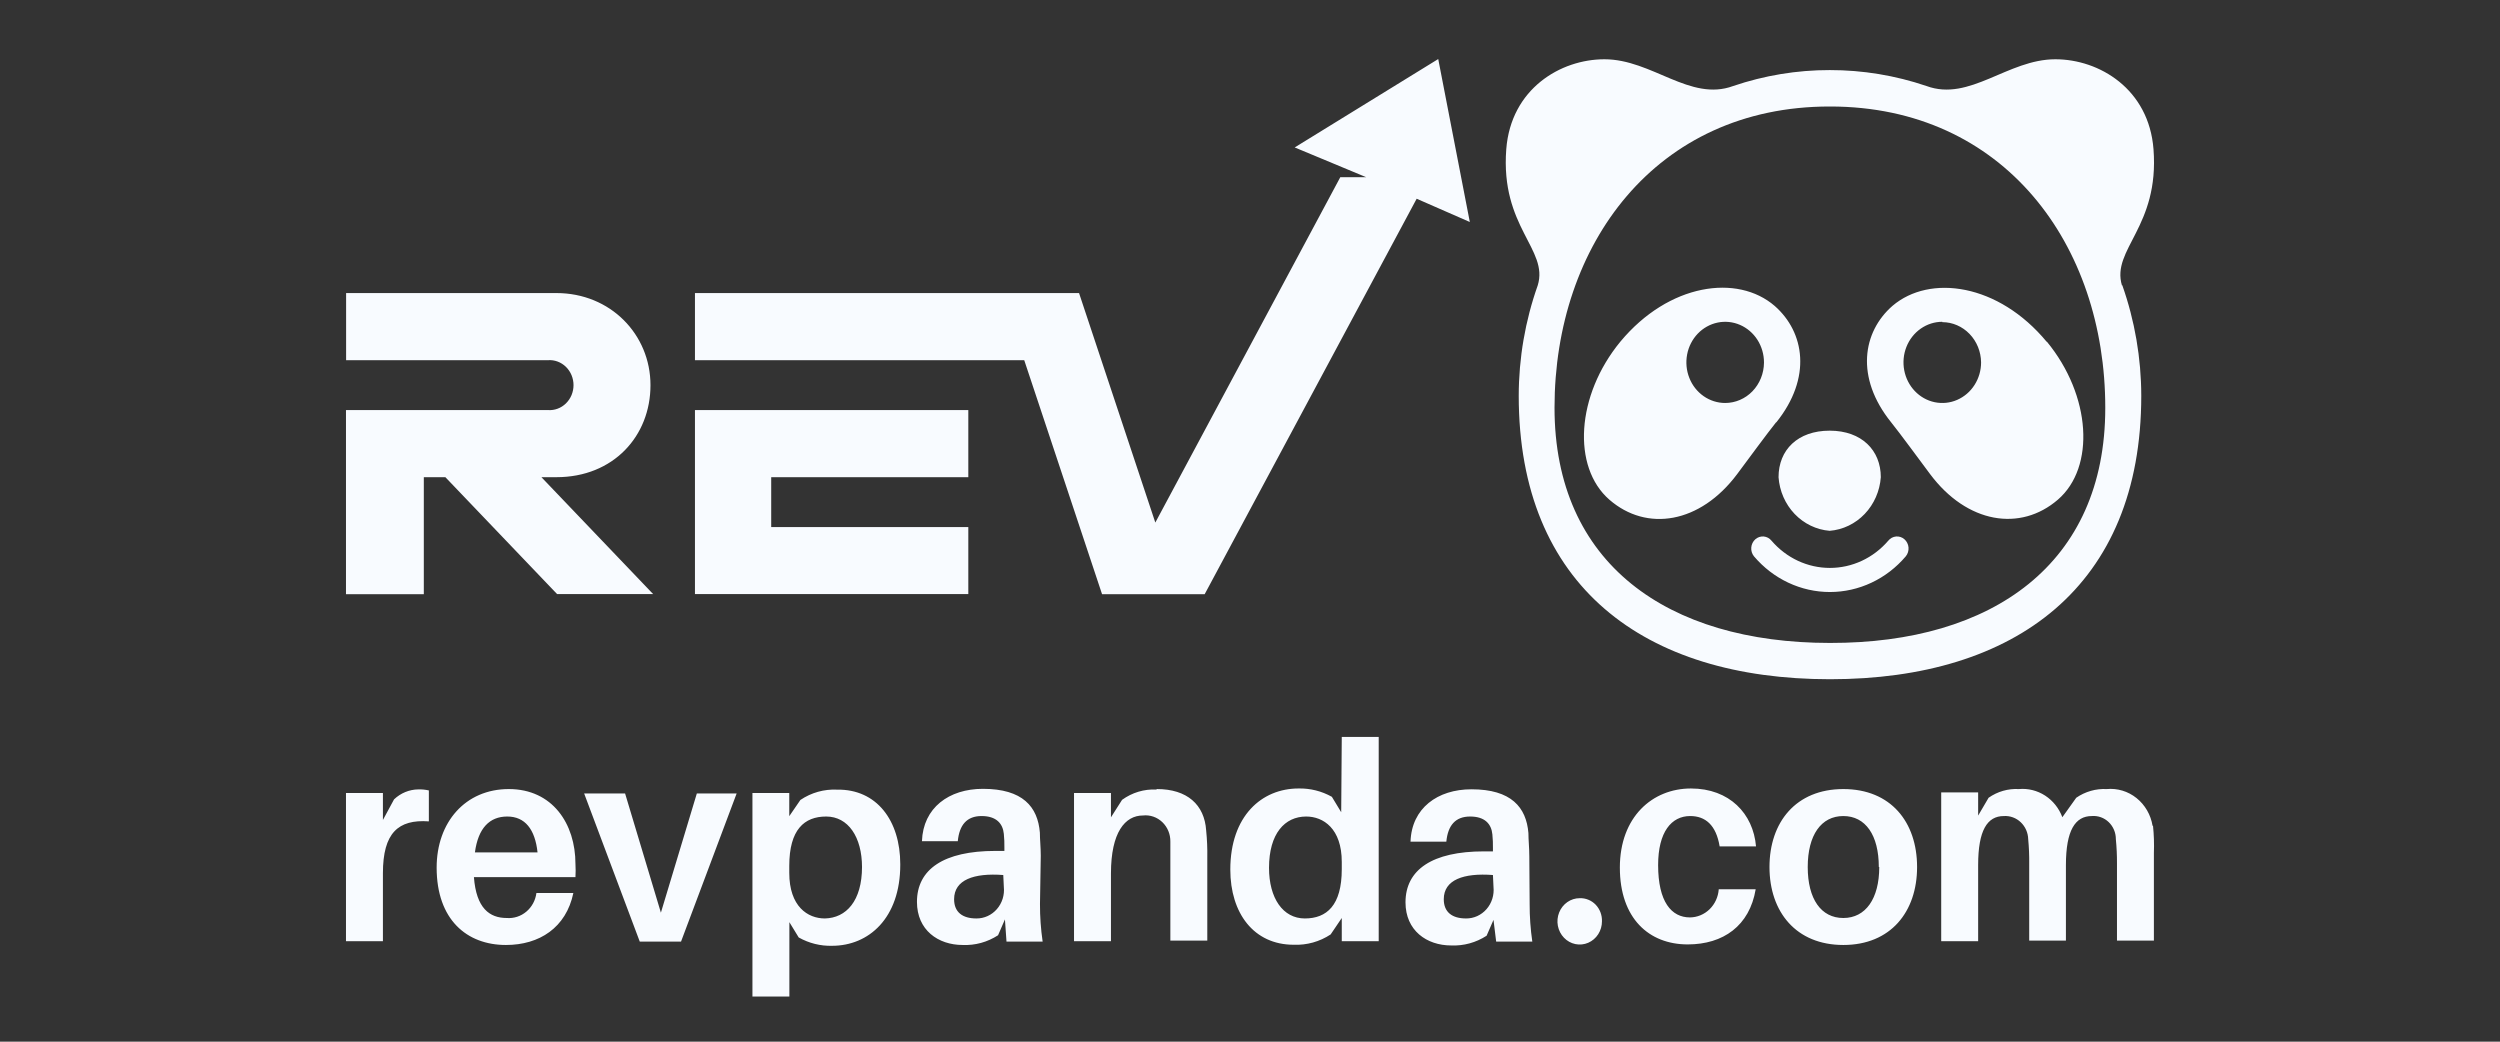 <svg width="120" height="50" viewBox="0 0 120 50" fill="none" xmlns="http://www.w3.org/2000/svg">
<rect x="0" y="0" width="120" height="50" fill="#333333" stroke="none"/>
<path d="M25.988 22.905L31.351 28.516H26.741L21.378 22.905H20.343V28.522H16.607V19.684H26.303C26.46 19.695 26.618 19.672 26.766 19.617C26.914 19.562 27.05 19.476 27.165 19.363C27.279 19.251 27.371 19.115 27.434 18.965C27.496 18.814 27.529 18.651 27.529 18.486C27.529 18.322 27.496 18.159 27.434 18.008C27.371 17.857 27.279 17.721 27.165 17.609C27.05 17.497 26.914 17.41 26.766 17.355C26.618 17.3 26.46 17.277 26.303 17.289H16.613V14.067H26.709C29.297 14.067 31.223 16.049 31.223 18.489C31.223 20.929 29.446 22.905 26.709 22.905H25.988ZM33.358 28.516H46.479V25.3H37.018V22.905H46.479V19.684H33.358V28.516ZM69.035 2.834L62.146 7.077L65.578 8.506H64.334L55.455 25.083L51.794 14.067H33.358V17.289H49.163L52.899 28.522H57.824L68 9.539L70.551 10.656L69.035 2.834ZM101.869 13.688C102.469 15.388 102.778 17.185 102.781 18.997C102.781 28.126 96.757 32.603 87.84 32.603C78.923 32.603 72.899 28.137 72.899 18.997C72.901 17.188 73.21 15.395 73.811 13.699C74.345 11.962 72.013 10.907 72.301 7.161C72.525 4.263 74.905 2.845 77.013 2.845C79.297 2.845 81.122 4.894 83.192 4.129C84.69 3.62 86.255 3.362 87.829 3.364C89.406 3.362 90.973 3.62 92.472 4.129C94.548 4.894 96.367 2.845 98.657 2.845C100.759 2.845 103.144 4.263 103.368 7.161C103.657 10.902 101.335 11.962 101.853 13.699L101.869 13.688ZM101.053 19.567C101.053 11.75 96.202 5.117 87.851 5.112H87.819C79.473 5.112 74.617 11.75 74.617 19.567C74.617 27.048 80.033 30.856 87.819 30.861H87.851C95.636 30.872 101.053 27.065 101.053 19.583V19.567ZM85.257 20.265C84.852 20.767 83.843 22.14 83.385 22.755C81.608 25.133 79.041 25.546 77.248 23.983C75.455 22.42 75.647 18.986 77.781 16.395C80.103 13.604 83.395 13.135 85.188 14.687C86.618 15.943 86.986 18.132 85.257 20.281V20.265ZM84.671 17.395C84.671 17.009 84.561 16.633 84.357 16.312C84.152 15.992 83.861 15.742 83.521 15.595C83.18 15.447 82.806 15.409 82.445 15.484C82.084 15.559 81.752 15.745 81.491 16.017C81.231 16.29 81.053 16.637 80.982 17.015C80.91 17.393 80.947 17.784 81.088 18.14C81.228 18.497 81.467 18.801 81.773 19.015C82.08 19.229 82.44 19.343 82.808 19.343C83.299 19.343 83.771 19.14 84.119 18.779C84.468 18.417 84.666 17.925 84.671 17.412V17.395ZM98.246 16.395C100.38 18.986 100.578 22.431 98.779 23.983C96.981 25.535 94.42 25.133 92.643 22.755C92.184 22.14 91.175 20.767 90.77 20.265C89.041 18.115 89.409 15.926 90.839 14.681C92.632 13.152 95.924 13.604 98.246 16.412V16.395ZM93.23 15.446C92.861 15.446 92.501 15.561 92.195 15.775C91.889 15.989 91.65 16.293 91.509 16.649C91.368 17.005 91.331 17.397 91.403 17.775C91.475 18.153 91.652 18.5 91.913 18.773C92.173 19.045 92.505 19.231 92.866 19.306C93.228 19.381 93.602 19.343 93.942 19.195C94.283 19.047 94.574 18.798 94.778 18.477C94.983 18.157 95.092 17.78 95.092 17.395C95.086 16.881 94.888 16.391 94.539 16.029C94.191 15.668 93.721 15.464 93.23 15.463V15.446ZM85.37 22.905C85.417 23.57 85.691 24.196 86.141 24.668C86.592 25.14 87.189 25.428 87.824 25.479C88.46 25.428 89.057 25.14 89.507 24.668C89.957 24.196 90.231 23.57 90.279 22.905C90.279 21.621 89.366 20.672 87.824 20.672C86.287 20.672 85.37 21.599 85.37 22.905ZM90.636 25.954C90.283 26.365 89.851 26.694 89.368 26.919C88.886 27.144 88.363 27.26 87.835 27.26C87.306 27.26 86.784 27.144 86.301 26.919C85.819 26.694 85.387 26.365 85.033 25.954C84.986 25.896 84.929 25.848 84.864 25.813C84.8 25.779 84.729 25.758 84.657 25.751C84.585 25.745 84.512 25.754 84.443 25.777C84.374 25.8 84.31 25.838 84.254 25.887C84.199 25.936 84.153 25.996 84.12 26.064C84.087 26.131 84.067 26.205 84.061 26.28C84.055 26.356 84.063 26.432 84.085 26.505C84.108 26.577 84.143 26.644 84.19 26.702C84.647 27.241 85.209 27.673 85.837 27.968C86.465 28.264 87.146 28.417 87.835 28.417C88.524 28.417 89.205 28.264 89.833 27.968C90.461 27.673 91.022 27.241 91.479 26.702C91.526 26.644 91.562 26.577 91.584 26.505C91.606 26.432 91.615 26.356 91.609 26.28C91.603 26.205 91.583 26.131 91.549 26.064C91.516 25.996 91.471 25.936 91.415 25.887C91.36 25.838 91.296 25.8 91.227 25.777C91.158 25.754 91.085 25.745 91.013 25.751C90.94 25.758 90.87 25.779 90.805 25.813C90.741 25.848 90.683 25.896 90.636 25.954Z" fill="#F8FBFF"/>
<path d="M20.083 37.891C20.252 37.886 20.421 37.903 20.585 37.941V39.426C19.112 39.321 18.38 39.982 18.38 41.912V45.176H16.607V38.064H18.38V39.359L18.914 38.37C19.234 38.065 19.65 37.895 20.083 37.891ZM27.622 41.472C27.634 41.682 27.634 41.892 27.622 42.101H22.748C22.86 43.597 23.5 44.064 24.323 44.064C24.663 44.091 25 43.982 25.265 43.758C25.53 43.535 25.703 43.215 25.748 42.863H27.521C27.174 44.531 25.887 45.359 24.285 45.359C22.411 45.359 20.959 44.147 20.959 41.645C20.959 39.465 22.337 37.875 24.424 37.875C26.512 37.875 27.622 39.532 27.622 41.472ZM25.802 40.916C25.684 39.804 25.198 39.193 24.349 39.193C23.5 39.193 22.951 39.749 22.796 40.916H25.802ZM31.723 43.808L30.004 38.086H28.039L30.709 45.198H32.689L35.359 38.086H33.448L31.723 43.808ZM43.213 41.506C43.213 44.075 41.697 45.398 39.94 45.398C39.382 45.413 38.83 45.275 38.338 44.998L37.89 44.264V47.834H36.117V38.064H37.885V39.176L38.419 38.398C38.944 38.044 39.562 37.871 40.186 37.903C42.081 37.875 43.213 39.387 43.213 41.484V41.506ZM41.377 41.628C41.377 40.171 40.709 39.193 39.657 39.193C38.605 39.193 37.885 39.821 37.885 41.562V41.895C37.885 43.513 38.771 44.086 39.593 44.086C40.618 44.064 41.377 43.246 41.377 41.606V41.628ZM49.919 43.391C49.917 43.996 49.96 44.6 50.047 45.198H48.312L48.237 44.131L47.907 44.892C47.398 45.222 46.807 45.385 46.209 45.359C45.029 45.359 44.014 44.642 44.014 43.291C44.014 41.723 45.301 40.844 47.778 40.844H48.211V40.694C48.215 40.471 48.206 40.248 48.184 40.027C48.136 39.532 47.826 39.17 47.116 39.17C46.406 39.17 46.048 39.599 45.974 40.377H44.254C44.308 38.77 45.552 37.864 47.18 37.864C49.097 37.864 49.813 38.731 49.914 39.966C49.914 40.299 49.957 40.672 49.957 41.078L49.919 43.391ZM48.157 42.001C46.748 41.895 45.797 42.229 45.797 43.163C45.797 43.791 46.209 44.086 46.865 44.086C47.051 44.088 47.234 44.049 47.404 43.972C47.574 43.894 47.726 43.781 47.85 43.638C47.975 43.495 48.069 43.326 48.127 43.143C48.184 42.959 48.204 42.765 48.184 42.574L48.157 42.001ZM55.504 37.897C54.919 37.87 54.341 38.043 53.86 38.392L53.326 39.232V38.064H51.553V45.176H53.326V41.923C53.326 39.949 54.004 39.143 54.864 39.143C55.031 39.124 55.201 39.144 55.361 39.199C55.521 39.254 55.668 39.344 55.792 39.463C55.916 39.582 56.015 39.727 56.081 39.888C56.148 40.049 56.18 40.224 56.177 40.399C56.177 40.761 56.177 41.094 56.177 41.389V45.148H57.95V41.167C57.958 40.732 57.94 40.298 57.896 39.865C57.816 38.625 56.983 37.875 55.531 37.875L55.504 37.897ZM64.405 35.372H66.178V45.176H64.405V44.064L63.871 44.853C63.342 45.202 62.724 45.374 62.098 45.348C60.187 45.348 59.055 43.841 59.055 41.739C59.055 39.159 60.571 37.847 62.328 37.847C62.886 37.834 63.438 37.972 63.93 38.247L64.378 38.987L64.405 35.372ZM64.405 41.372C64.405 39.771 63.519 39.193 62.696 39.193C61.671 39.193 60.913 40.01 60.913 41.656C60.913 43.113 61.581 44.086 62.632 44.086C63.684 44.086 64.405 43.458 64.405 41.723V41.372ZM73.423 43.391C73.421 43.996 73.464 44.6 73.551 45.198H71.816L71.688 44.153L71.357 44.915C70.849 45.244 70.257 45.407 69.659 45.382C68.479 45.382 67.464 44.664 67.464 43.313C67.464 41.745 68.751 40.866 71.229 40.866H71.661V40.716C71.665 40.493 71.656 40.271 71.634 40.049C71.586 39.554 71.277 39.193 70.567 39.193C69.856 39.193 69.499 39.621 69.424 40.399H67.705C67.758 38.792 69.002 37.886 70.631 37.886C72.542 37.886 73.263 38.753 73.364 39.988C73.364 40.322 73.407 40.694 73.407 41.1L73.423 43.391ZM71.661 42.001C70.251 41.895 69.301 42.229 69.301 43.163C69.301 43.791 69.712 44.086 70.369 44.086C70.554 44.088 70.738 44.049 70.908 43.972C71.077 43.894 71.23 43.781 71.354 43.638C71.479 43.495 71.573 43.326 71.63 43.143C71.688 42.959 71.707 42.765 71.688 42.574L71.661 42.001ZM75.826 43.113C75.615 43.113 75.408 43.178 75.233 43.3C75.057 43.423 74.92 43.596 74.839 43.8C74.758 44.003 74.737 44.226 74.778 44.442C74.82 44.658 74.921 44.856 75.071 45.011C75.22 45.167 75.41 45.273 75.617 45.316C75.825 45.359 76.039 45.337 76.234 45.253C76.43 45.168 76.596 45.026 76.714 44.843C76.831 44.66 76.894 44.445 76.894 44.225C76.899 44.078 76.875 43.931 76.823 43.793C76.771 43.656 76.693 43.531 76.593 43.426C76.492 43.322 76.373 43.24 76.24 43.187C76.109 43.133 75.967 43.108 75.826 43.113ZM81.128 39.17C81.859 39.17 82.372 39.599 82.543 40.627H84.289C84.155 39.054 83.013 37.847 81.165 37.847C79.318 37.847 77.753 39.209 77.753 41.645C77.753 44.081 79.152 45.332 81.01 45.332C82.719 45.332 83.979 44.436 84.273 42.685H82.5C82.474 43.05 82.318 43.391 82.062 43.642C81.806 43.892 81.468 44.033 81.117 44.036C80.231 44.036 79.59 43.291 79.59 41.523C79.59 39.932 80.231 39.17 81.128 39.17ZM92.02 41.617C92.02 43.769 90.749 45.359 88.48 45.359C86.211 45.359 84.935 43.769 84.935 41.617C84.935 39.465 86.205 37.875 88.48 37.875C90.754 37.875 92.02 39.454 92.02 41.617ZM90.183 41.617C90.183 40.082 89.542 39.17 88.48 39.17C87.417 39.17 86.771 40.082 86.771 41.617C86.771 43.152 87.412 44.064 88.48 44.064C89.548 44.064 90.204 43.141 90.204 41.617H90.183ZM103.323 39.638C103.237 39.109 102.962 38.635 102.554 38.308C102.147 37.981 101.636 37.827 101.123 37.875C100.606 37.848 100.093 37.994 99.66 38.292L98.993 39.226C98.832 38.796 98.541 38.432 98.165 38.188C97.789 37.945 97.347 37.835 96.905 37.875C96.391 37.846 95.881 37.992 95.453 38.292L94.951 39.148V38.036H93.178V45.176H94.951V41.523C94.951 39.854 95.389 39.17 96.185 39.17C96.332 39.161 96.48 39.182 96.619 39.233C96.759 39.284 96.887 39.364 96.996 39.468C97.105 39.572 97.193 39.697 97.255 39.837C97.316 39.977 97.35 40.129 97.354 40.282C97.39 40.669 97.406 41.057 97.402 41.445V45.148H99.164V41.523C99.164 39.854 99.612 39.17 100.408 39.17C100.555 39.158 100.703 39.178 100.843 39.228C100.982 39.278 101.111 39.358 101.219 39.463C101.327 39.567 101.414 39.694 101.473 39.835C101.532 39.976 101.562 40.129 101.561 40.282C101.599 40.669 101.617 41.057 101.615 41.445V45.148H103.387V40.939C103.403 40.505 103.389 40.07 103.345 39.638H103.323Z" fill="#F8FBFF"/>
</svg>
